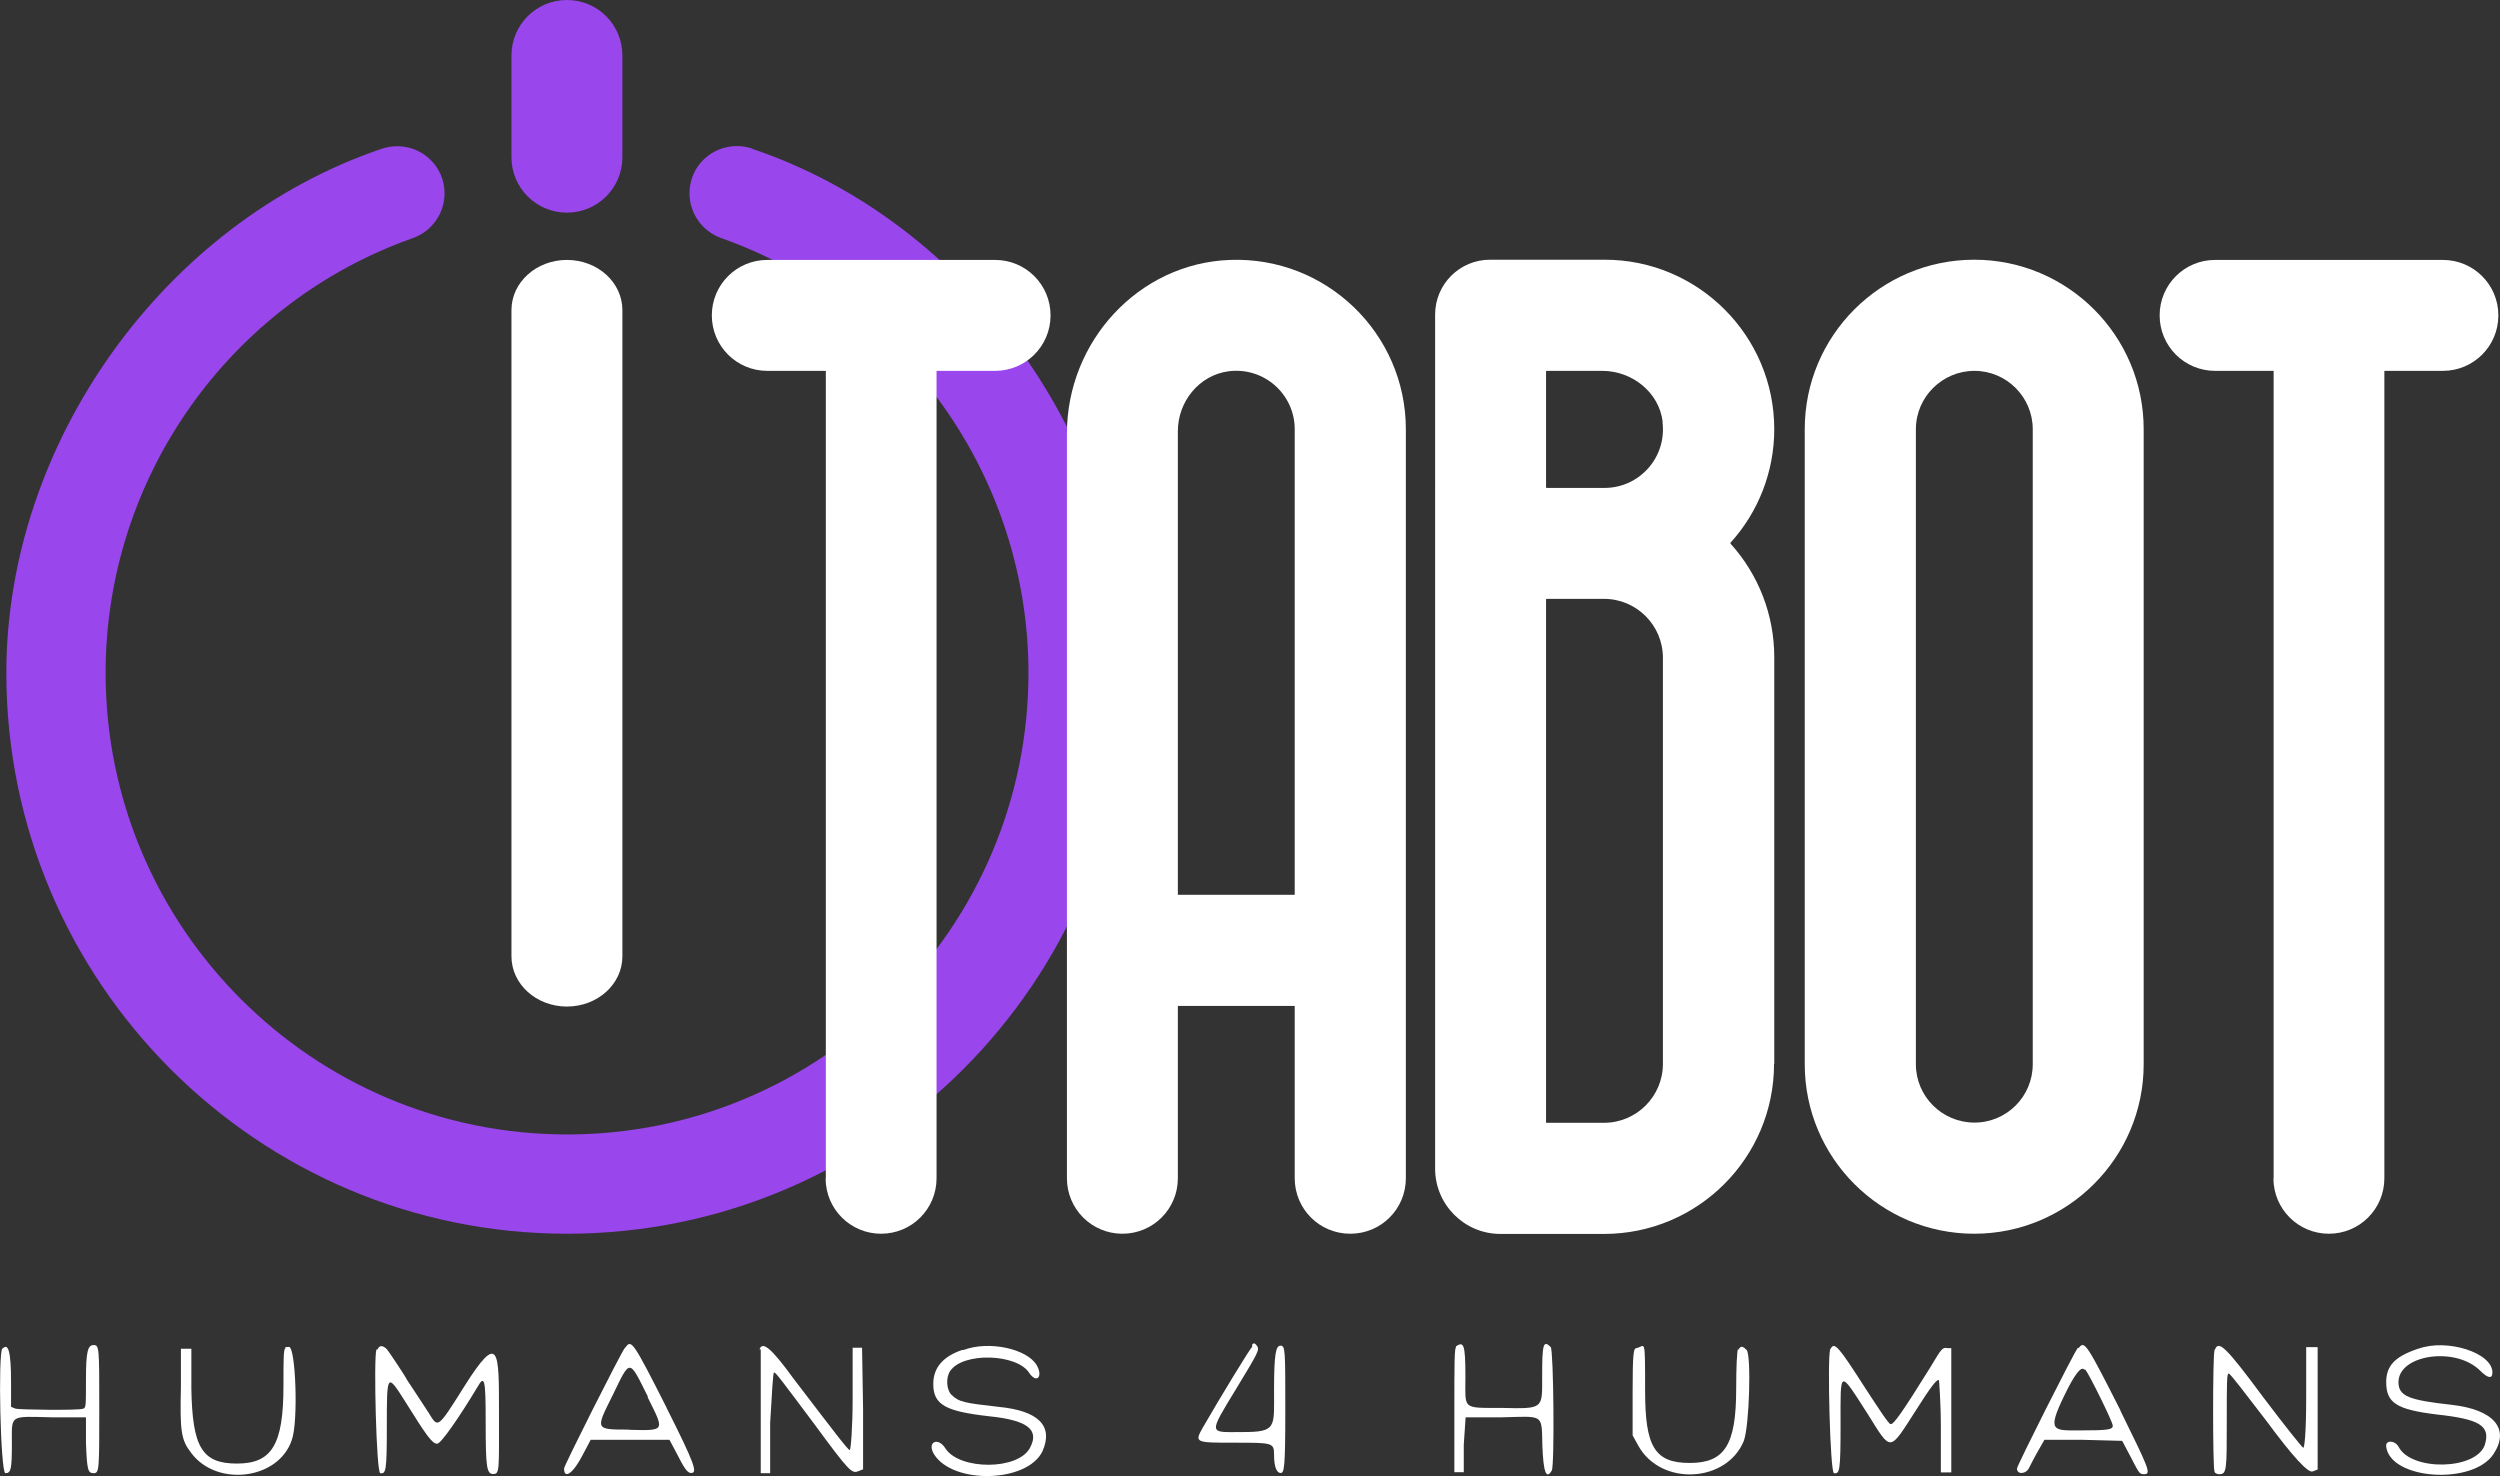 <?xml version="1.0" encoding="UTF-8"?>
<svg id="Livello_2" data-name="Livello 2" xmlns="http://www.w3.org/2000/svg" viewBox="0 0 122.15 72.12">
  <rect x="0" y="0" width="122.15" height="72.12" fill="#333333" stroke="none"/>
  <defs>
    <style>
      .cls-1, .cls-2 {
        fill: #fff;
      }

      .cls-2 {
        fill-rule: evenodd;
      }

      .cls-3 {
        fill: #9946ec;
      }
    </style>
  </defs>
  <g id="Livello_1-2" data-name="Livello 1">
    <g>
      <g>
        <path class="cls-2" d="M.12,65.86c-.23.28-.09,6.07.14,6.12.28,0,.32-.19.32-1.48,0-1.39-.14-1.3,1.95-1.25h1.67v1.25c.05,1.3.09,1.48.37,1.48s.28-.14.28-3.15,0-3.11-.28-3.11-.37.32-.37,1.67,0,1.39-.14,1.44c-.23.09-3.06.05-3.29,0l-.23-.09v-1.21c0-1.53-.14-1.99-.46-1.58l.05-.09Z"/>
        <path class="cls-2" d="M13.94,65.86c-.09.09-.09.6-.09,1.85,0,2.87-.56,3.8-2.27,3.8s-2.18-.79-2.23-3.66v-1.95h-.51v1.85c-.05,2.18,0,2.6.51,3.25,1.25,1.67,4.27,1.3,4.91-.65.32-.88.19-4.54-.14-4.54s-.09.05-.19.09v-.05Z"/>
        <path class="cls-2" d="M32.57,68.78c-1.62-3.2-1.72-3.34-1.99-2.97l-.05.05c-.19.23-2.97,5.75-2.97,5.89,0,.56.46.23.93-.7l.37-.7h3.85l.32.6c.42.83.56,1.02.74,1.02.32,0,.19-.42-1.21-3.2ZM30.72,69.85c-1.67,0-1.62,0-.79-1.67.88-1.81.79-1.81,1.72.05v.05c.83,1.67.88,1.62-.93,1.58Z"/>
        <path class="cls-2" d="M47.04,65.95c-.97.32-1.44.88-1.44,1.67,0,1.02.6,1.34,2.74,1.58,1.85.19,2.46.65,1.99,1.53-.56,1.11-3.43,1.11-4.13.05-.37-.6-.93-.32-.56.28.93,1.48,4.54,1.39,5.29-.14.56-1.25-.19-1.99-2.13-2.18-1.67-.19-1.95-.23-2.32-.6-.23-.23-.28-.83-.05-1.16.65-.93,3.25-.83,3.85.09.37.56.7.19.37-.37-.46-.79-2.32-1.21-3.57-.74h-.05Z"/>
        <path class="cls-2" d="M61.18,65.81c-.09.05-1.58,2.5-2.41,3.94-.42.74-.37.74,1.53.74s1.95,0,1.95.6.14.88.32.88.23-.23.23-3.11,0-3.11-.23-3.11-.32.37-.32,2.18.14,2.04-1.53,2.04-1.72.19-.28-2.18c1.07-1.76,1.11-1.85.97-2.04s-.19-.09-.23-.05v.09Z"/>
        <path class="cls-2" d="M71.15,65.81c-.09.05-.09.79-.09,3.11v3.01h.46v-1.34l.09-1.34h1.76c2.09-.05,1.95-.19,1.99,1.39.05,1.3.19,1.67.46,1.21.14-.23.09-5.84-.05-6.03-.37-.37-.42-.14-.42,1.44s.09,1.58-1.99,1.53c-1.95,0-1.76.09-1.76-1.53s-.09-1.72-.46-1.48v.05Z"/>
        <path class="cls-2" d="M84.92,65.91c-.05.09-.09.88-.09,1.95,0,2.74-.56,3.62-2.27,3.62s-2.18-.79-2.18-3.52,0-2.18-.42-2.09c-.14,0-.19.19-.19,2.13v2.13l.28.51c1.11,1.99,4.31,1.81,5.15-.23.28-.74.37-4.22.14-4.45s-.28-.19-.42,0v-.05Z"/>
        <path class="cls-2" d="M103.61,68.92c-1.67-3.29-1.76-3.43-2.04-3.06h-.05c-.19.23-2.97,5.75-2.97,5.89,0,.32.46.28.6-.05.05-.09.23-.46.42-.79l.32-.56h1.9l1.9.05.37.7c.46.88.46.93.7.93.37,0,.23-.28-1.16-3.11ZM101.66,69.89c-1.34,0-1.67.09-.79-1.72q.74-1.53.97-1.25h.05c.19.23,1.34,2.55,1.34,2.74s-.23.23-1.58.23Z"/>
        <path class="cls-2" d="M118.12,65.91c-1.11.37-1.53.83-1.53,1.62,0,1.02.51,1.34,2.46,1.58,2.13.23,2.64.56,2.36,1.48-.42,1.25-3.62,1.3-4.22.09-.19-.32-.65-.32-.6,0,.19,1.62,4.22,1.9,5.24.37.83-1.25,0-2.18-2.04-2.41-2.09-.23-2.6-.42-2.6-1.11,0-1.34,2.78-1.76,3.99-.56.37.37.6.42.6.09,0-.97-2.23-1.67-3.62-1.16h-.05Z"/>
        <path class="cls-2" d="M18.39,65.95c-.14.42,0,6.03.19,6.03.28.05.32-.14.32-2.23,0-2.64,0-2.69.88-1.3,1.07,1.72,1.34,2.09,1.58,2.09.19,0,1.11-1.34,1.95-2.74.37-.65.42-.46.42,1.72s.05,2.5.37,2.5.28-.19.28-3.11,0-3.85-1.67-1.21c-1.34,2.13-1.3,2.09-1.76,1.34-.19-.28-.51-.79-.7-1.07s-.37-.56-.37-.56c0-.05-.83-1.3-.97-1.48-.19-.19-.37-.23-.46,0h-.05Z"/>
        <path class="cls-2" d="M37.17,65.95v6.03h.46v-2.46c.09-1.53.14-2.46.19-2.46.09,0,.32.32,1.99,2.55,1.67,2.27,1.81,2.41,2.13,2.27l.23-.09v-2.97l-.05-2.97h-.46v2.5c0,1.39-.09,2.5-.14,2.5-.09,0-.79-.93-2.74-3.48-1.11-1.53-1.53-1.85-1.67-1.44h.05Z"/>
        <path class="cls-2" d="M89.42,65.95c-.14.42,0,6.03.19,6.03.28.05.32-.14.32-2.36,0-2.74-.09-2.74,1.34-.51,1.16,1.85,1.02,1.85,2.36-.23.7-1.11,1.02-1.53,1.11-1.44,0,0,.09,1.07.09,2.27v2.23h.51v-6.07h-.19c-.23-.05-.28,0-.83.93-1.39,2.23-1.81,2.83-1.95,2.78-.09,0-.6-.79-1.21-1.72-1.34-2.09-1.53-2.32-1.72-1.95l-.05.05Z"/>
        <path class="cls-2" d="M108.2,66c-.09.19-.09,5.7,0,5.89,0,.09.14.14.23.14.37,0,.37-.19.37-2.6,0-1.81,0-2.32.09-2.32s.88,1.07,1.85,2.32q1.95,2.64,2.27,2.46l.23-.09v-5.98h-.56v2.46c0,1.81-.09,2.46-.14,2.46s-.93-1.11-1.95-2.46c-1.85-2.5-2.18-2.78-2.36-2.36l-.05.09Z"/>
      </g>
      <path class="cls-1" d="M24.99,46.73V15.15c0-1.35,1.21-2.45,2.71-2.45h0c1.5,0,2.71,1.1,2.71,2.45v31.58c0,1.35-1.21,2.45-2.71,2.45h0c-1.5,0-2.71-1.1-2.71-2.45Z"/>
      <g>
        <path class="cls-3" d="M36.75,7.26c-.71-.24-1.5-.12-2.1.31-.61.44-.96,1.12-.96,1.88,0,.97.62,1.85,1.54,2.18,8.98,3.18,15.02,11.72,15.02,21.25,0,12.43-10.11,22.55-22.54,22.55S5.16,45.32,5.16,32.88c0-9.53,6.03-18.07,15.02-21.25.92-.33,1.54-1.2,1.54-2.18,0-.75-.35-1.43-.96-1.87-.61-.44-1.39-.55-2.11-.31C8.03,10.86.31,21.63.31,32.88c0,15.11,12.29,27.4,27.39,27.4s27.39-12.29,27.39-27.39c0-11.27-7.71-22.04-18.34-25.62Z"/>
        <path class="cls-3" d="M27.7,10.39c1.5,0,2.71-1.21,2.71-2.71V2.71c0-1.5-1.21-2.71-2.71-2.71s-2.71,1.21-2.71,2.71v4.97c0,1.5,1.21,2.71,2.71,2.71Z"/>
      </g>
      <path class="cls-1" d="M40.35,57.57V18.12h-2.86c-1.5,0-2.71-1.21-2.71-2.71h0c0-1.5,1.21-2.71,2.71-2.71h11.13c1.5,0,2.71,1.21,2.71,2.71h0c0,1.5-1.21,2.71-2.71,2.71h-2.86v39.45c0,1.5-1.21,2.71-2.71,2.71h0c-1.5,0-2.71-1.21-2.71-2.71Z"/>
      <path class="cls-1" d="M65.97,60.28h0c-1.5,0-2.71-1.21-2.71-2.71v-8.42h-5.71v8.42c0,1.5-1.21,2.71-2.71,2.71h0c-1.5,0-2.71-1.21-2.71-2.71V21.18c0-4.48,3.48-8.31,7.96-8.48,4.71-.18,8.6,3.6,8.6,8.27v36.6c0,1.5-1.21,2.71-2.71,2.71ZM60.03,18.14c-1.44.19-2.48,1.48-2.48,2.93v22.65h5.71v-22.75c0-1.7-1.49-3.05-3.23-2.83Z"/>
      <path class="cls-1" d="M86.68,51.98c0,4.59-3.72,8.31-8.31,8.31h-5.06c-1.76,0-3.19-1.43-3.19-3.19V15.37c0-1.48,1.2-2.68,2.68-2.68h2.75s2.86,0,2.86,0c4.56,0,8.28,3.71,8.28,8.28,0,2.07-.77,4.04-2.14,5.55,0,.01,0,.03,0,.04,1.37,1.51,2.14,3.48,2.14,5.55v19.87ZM75.57,54.86h2.8c1.59,0,2.88-1.29,2.88-2.88v-19.84c0-1.59-1.29-2.88-2.88-2.88h-2.8s-.03.01-.03.03v25.55s.01.03.03.03ZM81.24,20.62c-.17-1.45-1.49-2.5-2.96-2.5h-2.71s-.03.01-.03.03v5.66s.01.03.03.03h2.83c1.69,0,3.04-1.48,2.83-3.21Z"/>
      <path class="cls-1" d="M96.46,60.28c-4.57,0-8.28-3.71-8.28-8.28v-31.03c0-4.57,3.71-8.28,8.28-8.28s8.28,3.71,8.28,8.28v31.03c0,4.56-3.71,8.28-8.28,8.28ZM99.32,20.97c0-1.57-1.28-2.85-2.85-2.85s-2.86,1.28-2.86,2.85v31.03c0,1.57,1.28,2.85,2.86,2.85s2.85-1.28,2.85-2.85v-31.03Z"/>
      <path class="cls-1" d="M111.09,57.57V18.12h-2.86c-1.5,0-2.71-1.21-2.71-2.71h0c0-1.5,1.21-2.71,2.71-2.71h11.13c1.5,0,2.71,1.21,2.71,2.71h0c0,1.5-1.21,2.71-2.71,2.71h-2.86v39.45c0,1.5-1.21,2.71-2.71,2.71h0c-1.5,0-2.71-1.21-2.71-2.71Z"/>
    </g>
  </g>
</svg>